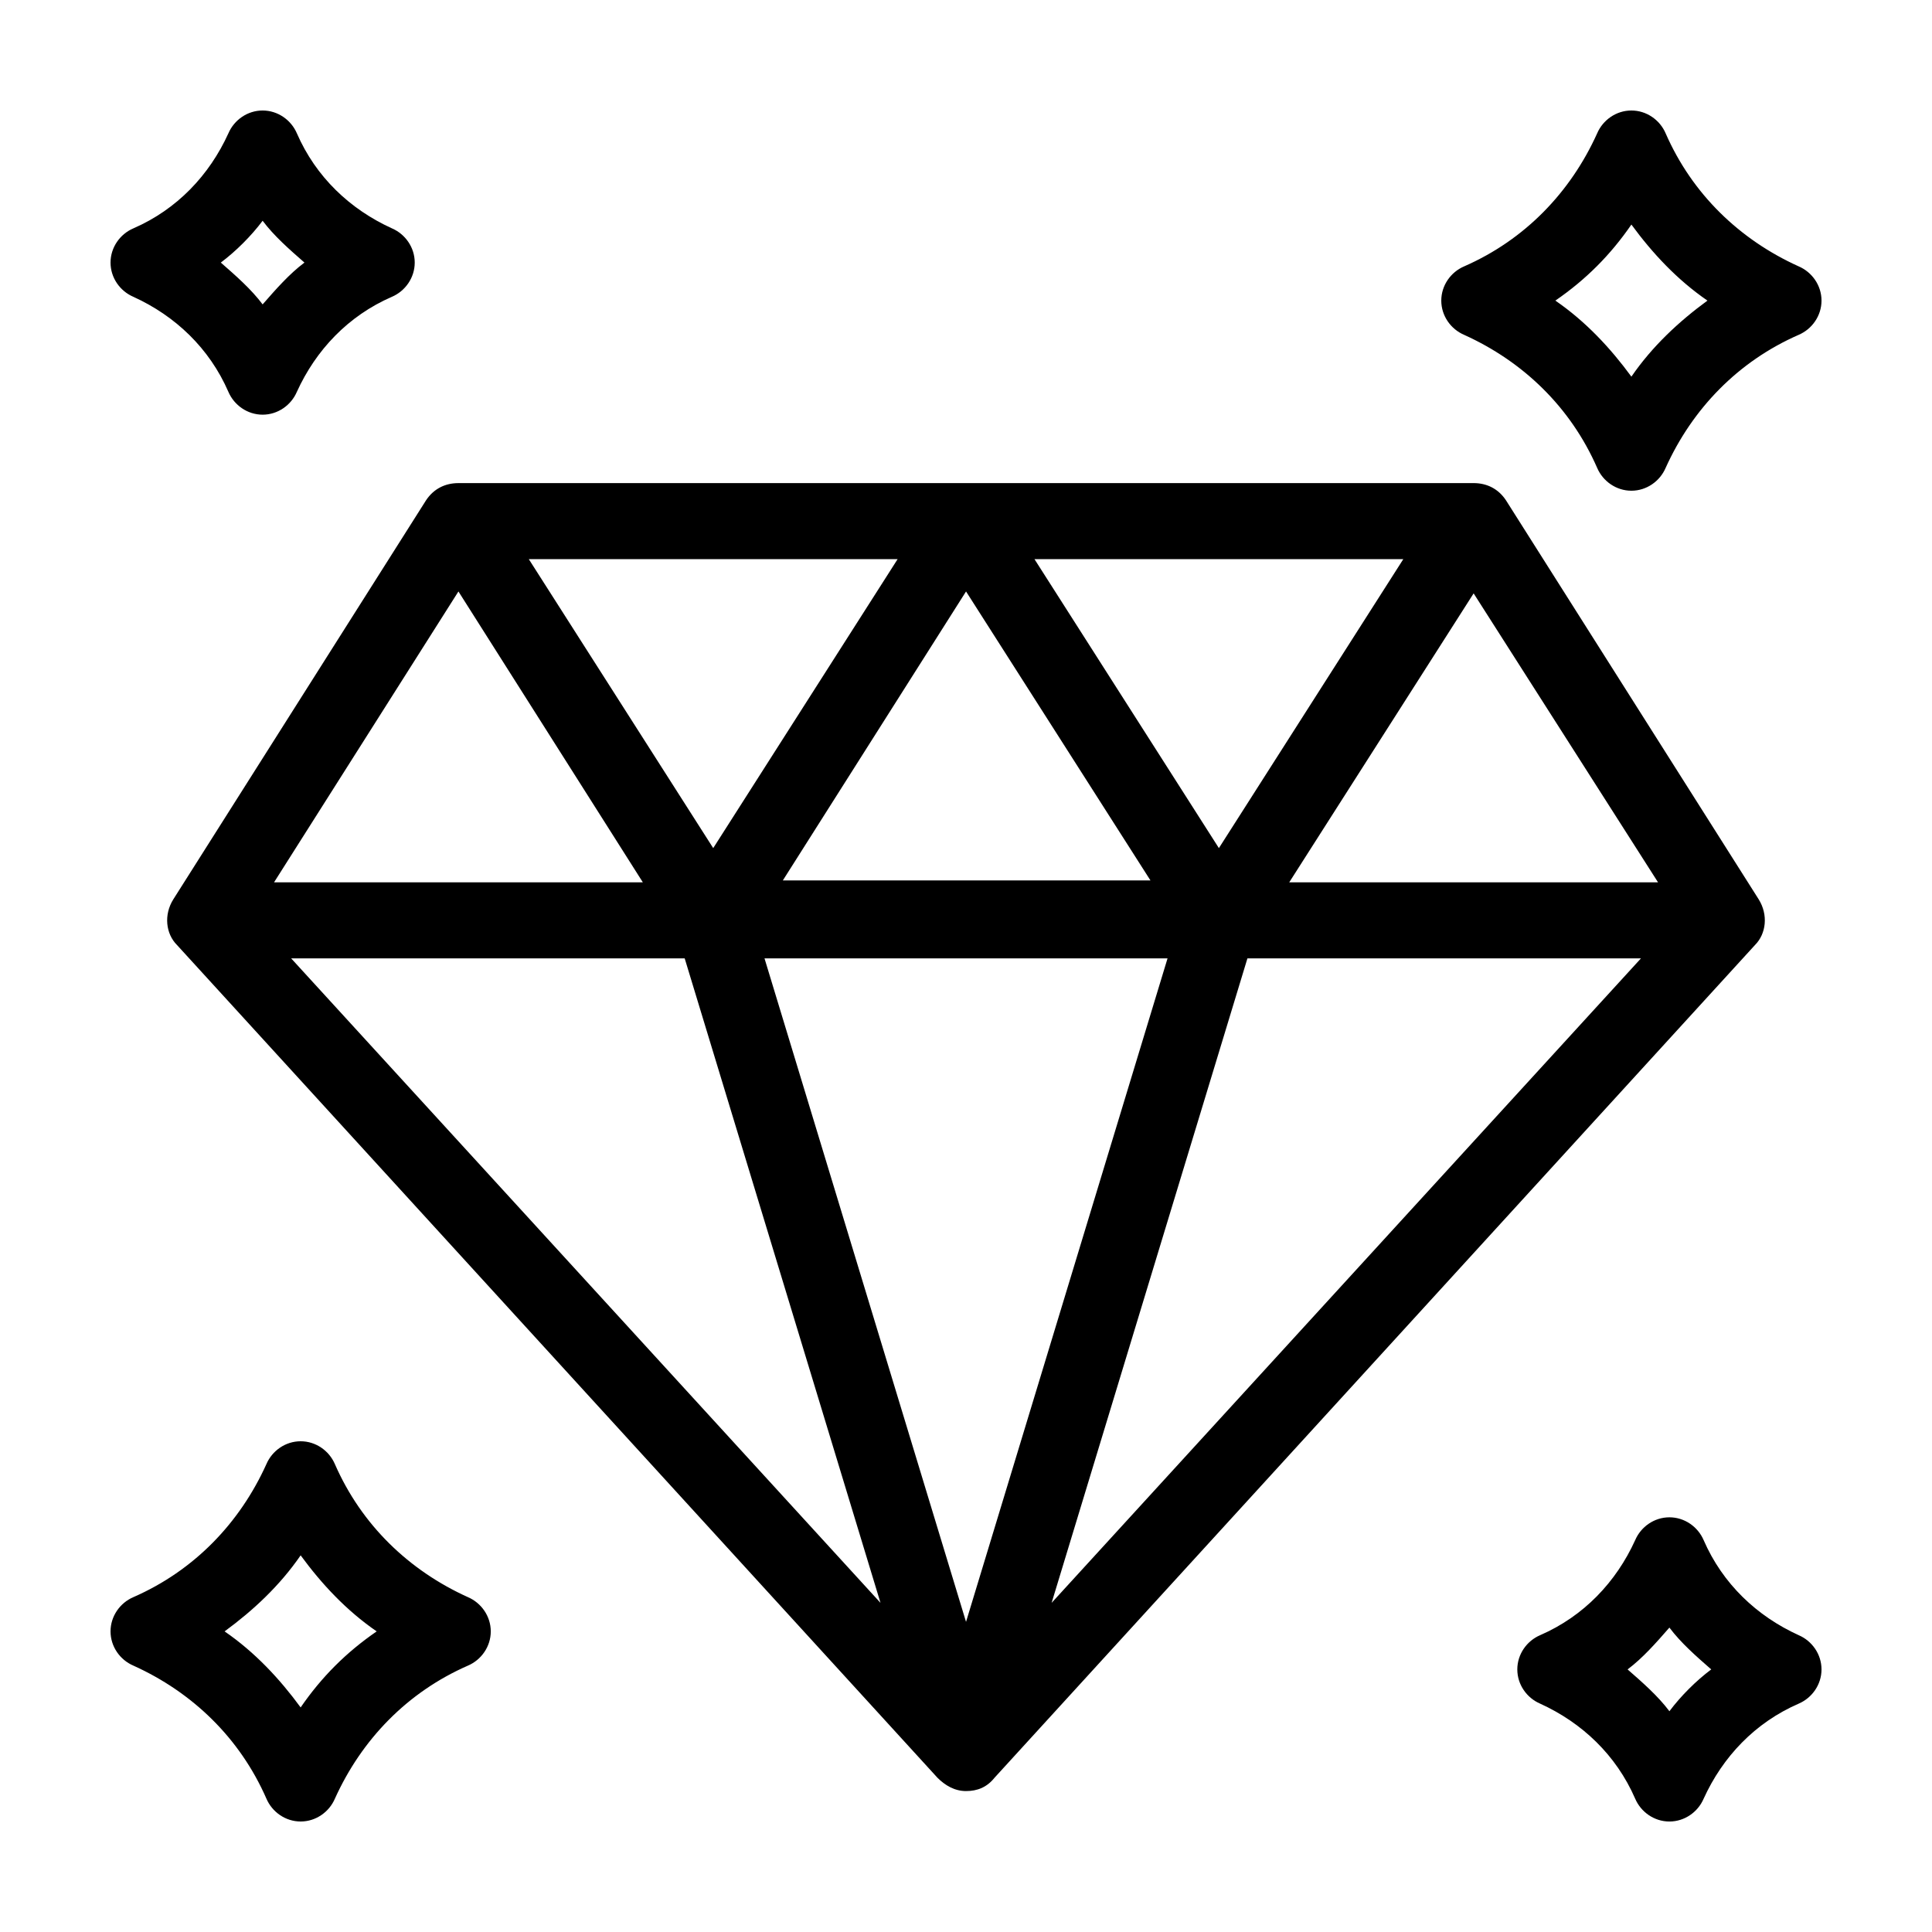 <?xml version="1.0" encoding="UTF-8"?>
<!-- Uploaded to: SVG Repo, www.svgrepo.com, Generator: SVG Repo Mixer Tools -->
<svg fill="#000000" width="800px" height="800px" version="1.1" viewBox="144 144 512 512" xmlns="http://www.w3.org/2000/svg">
 <path d="m610.09 382.36-67.008-105.8c-2.016-3.023-5.039-4.535-8.566-4.535l-269.03 0.004c-3.527 0-6.551 1.512-8.566 4.535l-67.008 105.8c-2.519 4.031-2.016 9.07 1.008 12.09l201.52 220.67c2.016 2.016 4.535 3.527 7.559 3.527 3.023 0 5.543-1.008 7.559-3.527l201.52-220.67c3.023-3.023 3.527-8.062 1.008-12.094zm-156.68 15.621-53.402 175.83-53.406-175.83zm-102.27-20.152 48.871-77.086 48.871 76.578-97.742 0.004zm115.88-9.07-48.871-76.578h97.742zm-134.01 0-48.871-76.578h97.738zm-7.559 29.223 51.891 170.79-156.18-170.79zm149.13 0h104.29l-156.18 170.79zm108.82-20.152h-97.742l48.871-76.578zm-317.91-77.086 48.871 77.086h-97.738zm2.519 266.52c-15.617-7.055-28.215-19.145-35.266-35.266-1.512-3.527-5.039-6.047-9.07-6.047s-7.559 2.519-9.07 6.047c-7.055 15.617-19.145 28.215-35.266 35.266-3.523 1.512-6.043 5.039-6.043 9.07s2.519 7.559 6.047 9.07c15.617 7.055 28.215 19.145 35.266 35.266 1.512 3.527 5.039 6.047 9.07 6.047s7.559-2.519 9.07-6.047c7.055-15.617 19.145-28.215 35.266-35.266 3.527-1.512 6.047-5.039 6.047-9.07-0.004-4.031-2.523-7.559-6.051-9.07zm-44.336 29.223c-5.543-7.559-12.09-14.609-20.152-20.152 7.559-5.543 14.609-12.09 20.152-20.152 5.543 7.559 12.09 14.609 20.152 20.152-8.059 5.543-14.609 12.09-20.152 20.152zm397-19.145c-11.082-5.039-20.152-13.602-25.191-25.191-1.512-3.527-5.039-6.047-9.07-6.047s-7.559 2.519-9.07 6.047c-5.039 11.082-13.602 20.152-25.191 25.191-3.527 1.512-6.047 5.039-6.047 9.07s2.519 7.559 6.047 9.07c11.082 5.039 20.152 13.602 25.191 25.191 1.512 3.527 5.039 6.047 9.07 6.047s7.559-2.519 9.07-6.047c5.039-11.082 13.602-20.152 25.191-25.191 3.527-1.512 6.047-5.039 6.047-9.07-0.004-4.031-2.519-7.559-6.047-9.07zm-34.262 20.152c-3.023-4.031-7.055-7.559-11.082-11.082 4.031-3.023 7.559-7.055 11.082-11.082 3.023 4.031 7.055 7.559 11.082 11.082-4.027 3.019-8.059 7.051-11.082 11.082zm-54.41-364.76c15.617 7.055 28.215 19.145 35.266 35.266 1.512 3.527 5.039 6.047 9.07 6.047s7.559-2.519 9.07-6.047c7.055-15.617 19.145-28.215 35.266-35.266 3.527-1.512 6.047-5.039 6.047-9.07s-2.519-7.559-6.047-9.07c-15.617-7.055-28.215-19.145-35.266-35.266-1.512-3.523-5.039-6.043-9.07-6.043s-7.559 2.519-9.07 6.047c-7.055 15.617-19.145 28.215-35.266 35.266-3.527 1.512-6.047 5.039-6.047 9.07 0 4.027 2.519 7.555 6.047 9.066zm44.336-29.223c5.543 7.559 12.09 14.609 20.152 20.152-7.559 5.543-14.609 12.09-20.152 20.152-5.543-7.559-12.09-14.609-20.152-20.152 8.062-5.539 14.609-12.09 20.152-20.152zm-397 19.145c11.082 5.039 20.152 13.602 25.191 25.191 1.512 3.527 5.039 6.047 9.07 6.047s7.559-2.519 9.07-6.047c5.039-11.082 13.602-20.152 25.191-25.191 3.527-1.512 6.047-5.039 6.047-9.07s-2.519-7.559-6.047-9.07c-11.082-5.039-20.152-13.602-25.191-25.191-1.516-3.519-5.039-6.039-9.07-6.039s-7.559 2.519-9.07 6.047c-5.039 11.082-13.602 20.152-25.191 25.191-3.523 1.508-6.043 5.035-6.043 9.066s2.519 7.555 6.043 9.066zm34.262-20.152c3.023 4.031 7.055 7.559 11.082 11.082-4.031 3.023-7.559 7.055-11.082 11.082-3.023-4.031-7.055-7.559-11.082-11.082 4.027-3.019 8.059-7.051 11.082-11.082z"/>
</svg>
